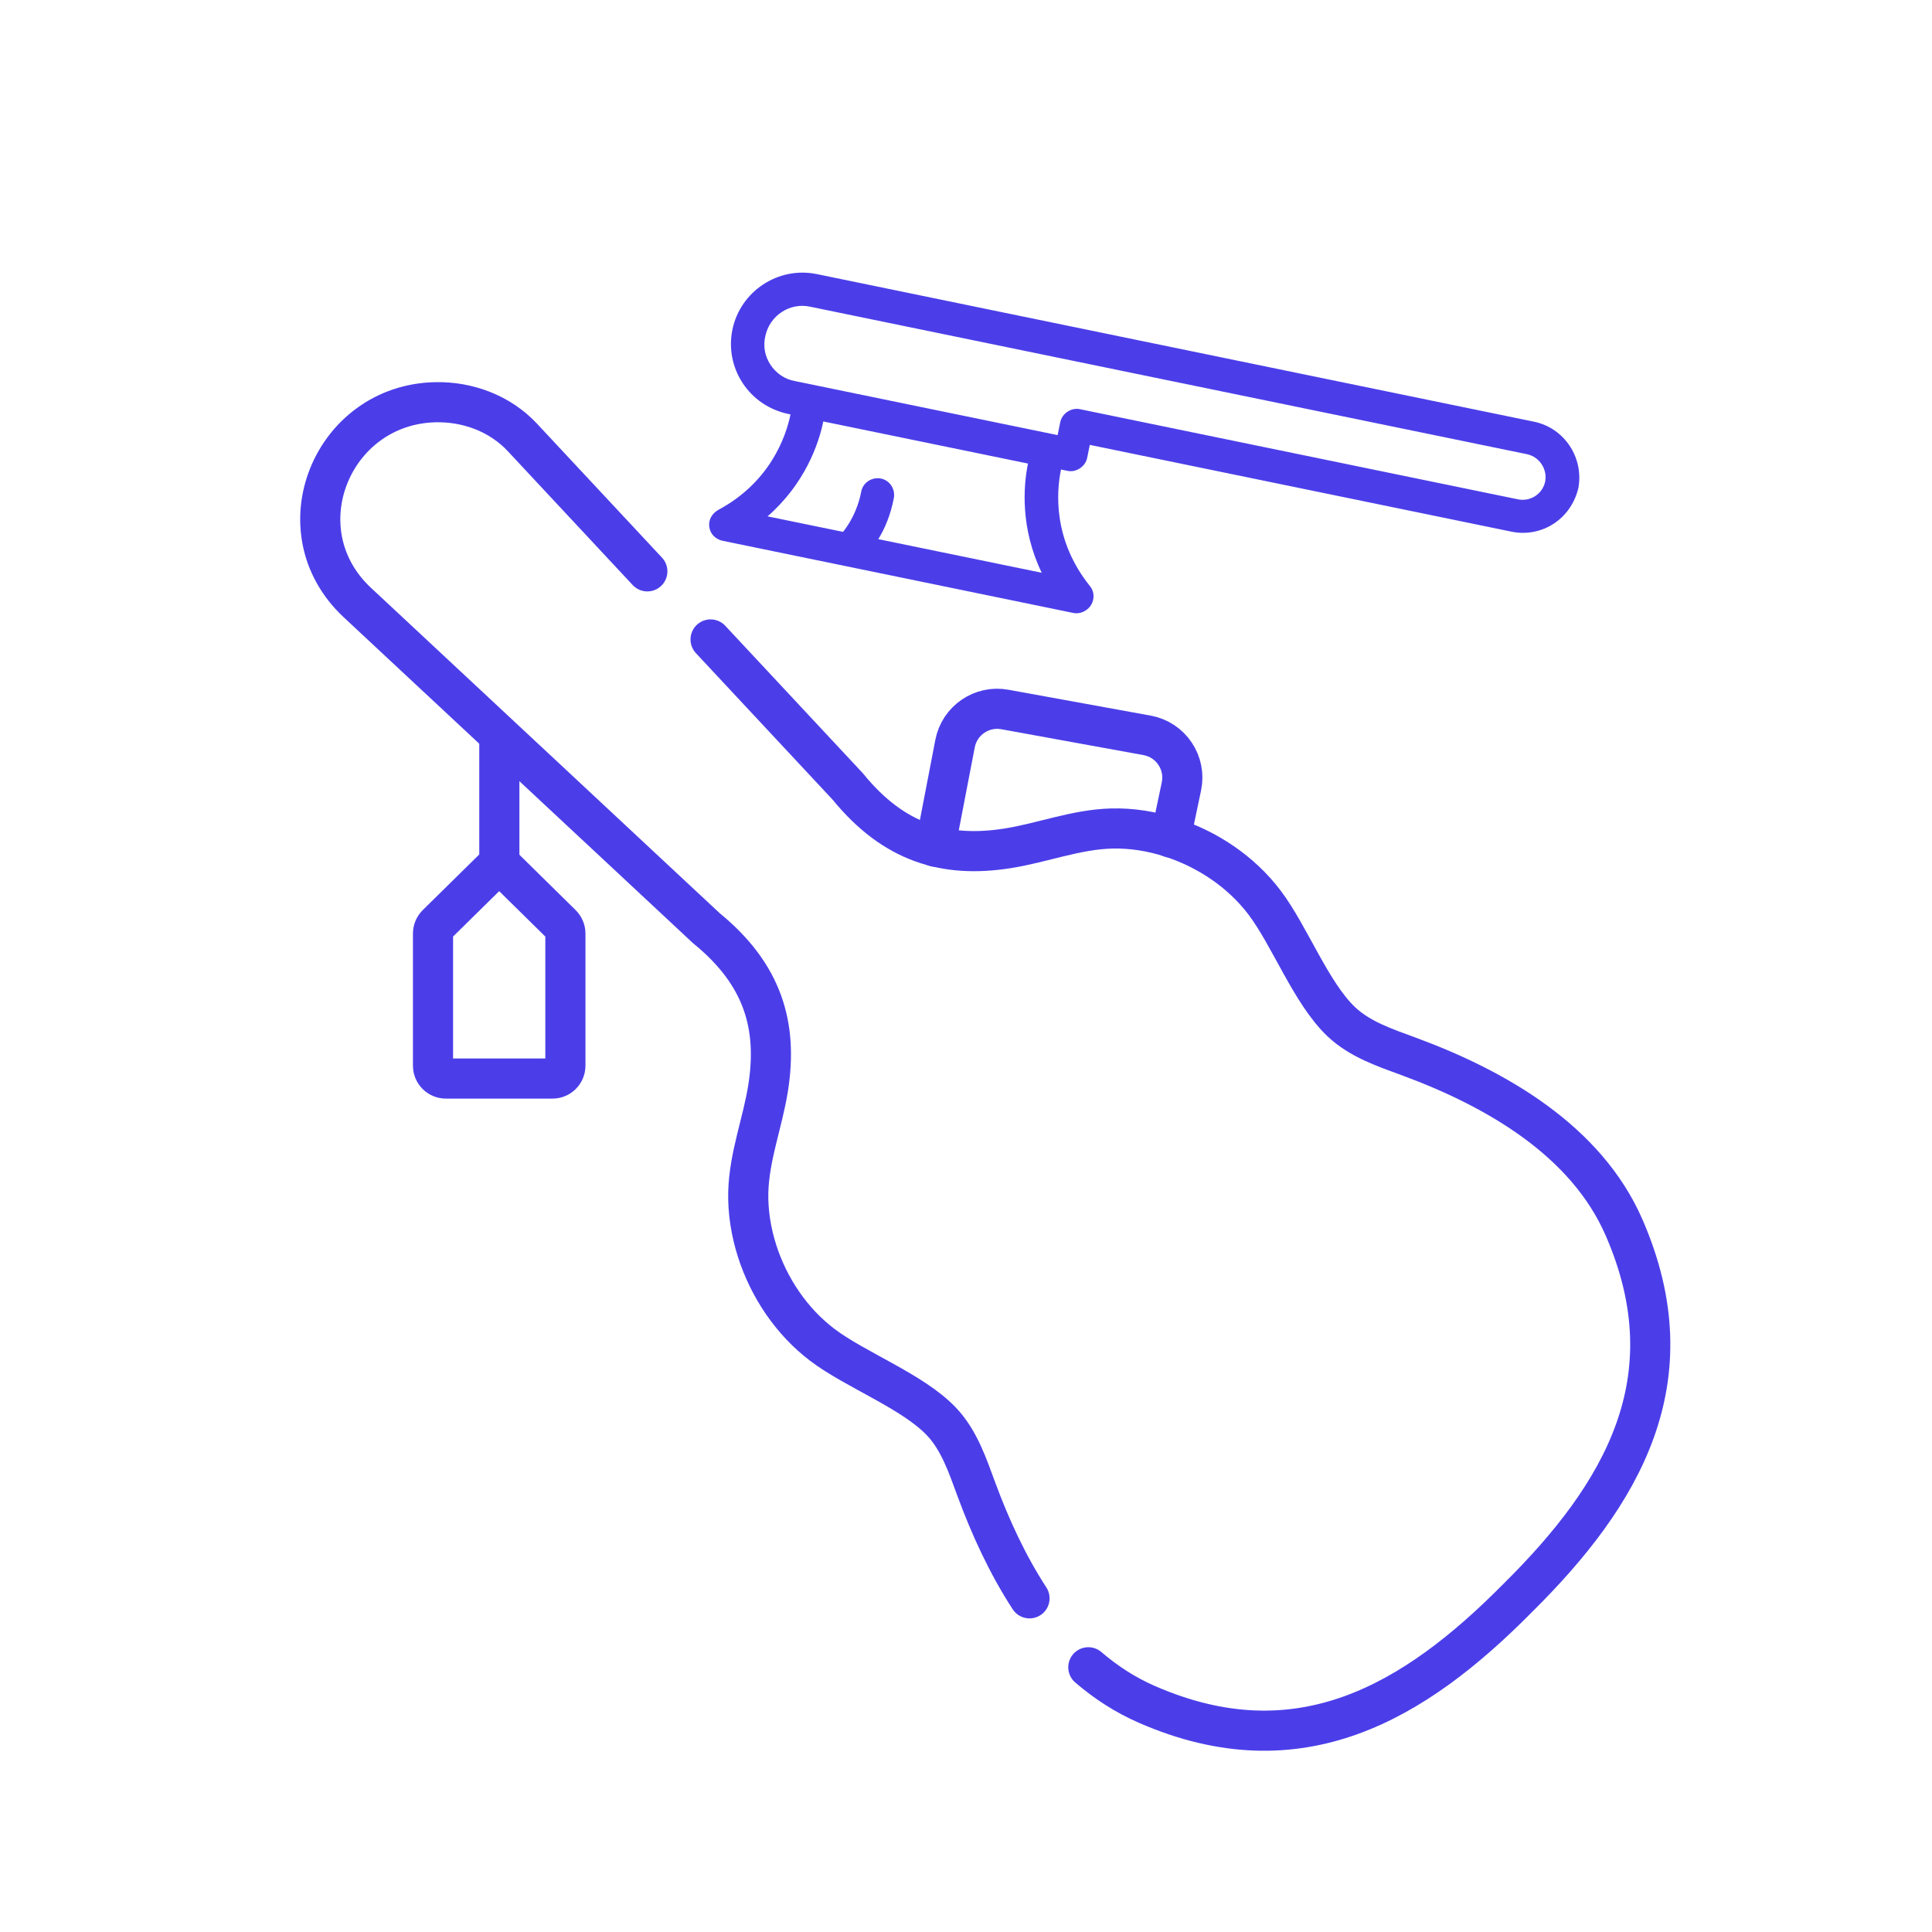 <svg width="48" height="48" viewBox="0 0 48 48" fill="none" xmlns="http://www.w3.org/2000/svg">
<g clip-path="url(#clip0_1982_233088)">
<path d="M25.578 39.71C25.033 38.873 24.604 37.941 24.261 37.011C24.039 36.41 23.83 35.779 23.388 35.315C22.675 34.566 21.258 34.039 20.433 33.415C19.667 32.835 19.103 31.994 18.811 31.083C18.66 30.609 18.578 30.11 18.591 29.612C18.615 28.722 18.95 27.887 19.085 27.022C19.326 25.482 18.955 24.206 17.551 23.062L8.878 14.97C6.96 13.181 8.245 10.048 10.819 9.993C11.625 9.976 12.426 10.275 12.98 10.869C12.982 10.871 14.451 12.445 16.083 14.195" stroke="#4B3EE9" stroke-width="0.997" stroke-miterlimit="10" stroke-linecap="round" stroke-linejoin="round"/>
<path d="M17.654 15.887C19.445 17.807 21.066 19.544 21.066 19.544C22.21 20.948 23.487 21.319 25.026 21.078C25.891 20.943 26.726 20.608 27.616 20.584C28.114 20.571 28.613 20.652 29.087 20.804C29.998 21.096 30.84 21.66 31.419 22.426C32.043 23.251 32.571 24.668 33.32 25.381C33.784 25.823 34.415 26.032 35.016 26.253C37.206 27.062 39.413 28.353 40.347 30.492C42.001 34.278 40.292 37.144 37.705 39.703C35.146 42.291 32.28 43.999 28.494 42.345C27.957 42.111 27.475 41.797 27.039 41.423" stroke="#4B3EE9" stroke-width="0.997" stroke-miterlimit="10" stroke-linecap="round" stroke-linejoin="round"/>
<path d="M29.085 20.808L29.352 19.538C29.475 18.951 29.09 18.378 28.5 18.27L24.966 17.627C24.391 17.522 23.839 17.9 23.728 18.474L23.235 21.035" stroke="#4B3EE9" stroke-width="0.997" stroke-miterlimit="10" stroke-linecap="round" stroke-linejoin="round"/>
<path d="M12.406 18.273V21.445" stroke="#4B3EE9" stroke-width="0.997" stroke-miterlimit="10" stroke-linecap="round" stroke-linejoin="round"/>
<path d="M12.402 21.441L13.951 22.966C14.012 23.027 14.047 23.109 14.047 23.194V26.476C14.047 26.653 13.904 26.796 13.727 26.796H11.078C10.901 26.796 10.758 26.653 10.758 26.476V23.194C10.758 23.109 10.792 23.027 10.853 22.966L12.402 21.441Z" stroke="#4B3EE9" stroke-width="0.997" stroke-miterlimit="10" stroke-linecap="round" stroke-linejoin="round"/>
<path d="M38.112 10.477L20.294 6.81C19.337 6.613 18.393 7.234 18.196 8.192C18.102 8.651 18.194 9.127 18.451 9.517C18.713 9.915 19.109 10.18 19.573 10.282L19.64 10.296C19.524 10.862 19.123 11.989 17.837 12.673C17.685 12.762 17.595 12.926 17.623 13.094C17.644 13.266 17.779 13.399 17.954 13.436L26.667 15.229C26.775 15.251 26.886 15.224 26.975 15.165C27.024 15.133 27.068 15.093 27.108 15.031C27.196 14.88 27.191 14.697 27.079 14.561C26.161 13.416 26.244 12.231 26.36 11.665L26.522 11.698C26.63 11.72 26.733 11.699 26.83 11.635C26.92 11.576 26.988 11.485 27.01 11.377L27.076 11.053L37.557 13.21C37.934 13.287 38.31 13.203 38.603 13.01C38.904 12.812 39.122 12.505 39.213 12.13C39.355 11.372 38.867 10.632 38.112 10.477ZM25.881 14.23L21.821 13.395C21.98 13.139 22.127 12.797 22.208 12.371C22.247 12.147 22.102 11.927 21.878 11.888C21.654 11.849 21.435 11.994 21.396 12.218C21.304 12.698 21.086 13.04 20.945 13.214L19.07 12.829C19.995 12.021 20.338 11.037 20.455 10.471L25.54 11.517C25.423 12.084 25.35 13.123 25.881 14.23ZM38.39 11.961C38.326 12.271 38.025 12.469 37.715 12.406L26.83 10.166C26.722 10.143 26.611 10.17 26.522 10.229C26.433 10.288 26.364 10.379 26.342 10.487L26.276 10.811L26.181 10.791L26.114 10.777L19.747 9.467C19.497 9.423 19.281 9.273 19.142 9.062C19.003 8.85 18.956 8.601 19.014 8.353C19.119 7.841 19.623 7.509 20.128 7.62L37.946 11.286C38.248 11.355 38.446 11.656 38.39 11.961Z" fill="#4B3EE9"/>
</g>
<defs>
<clipPath id="clip0_1982_233088">
<rect width="48" height="48" fill="white"/>
</clipPath>
</defs>
</svg>
